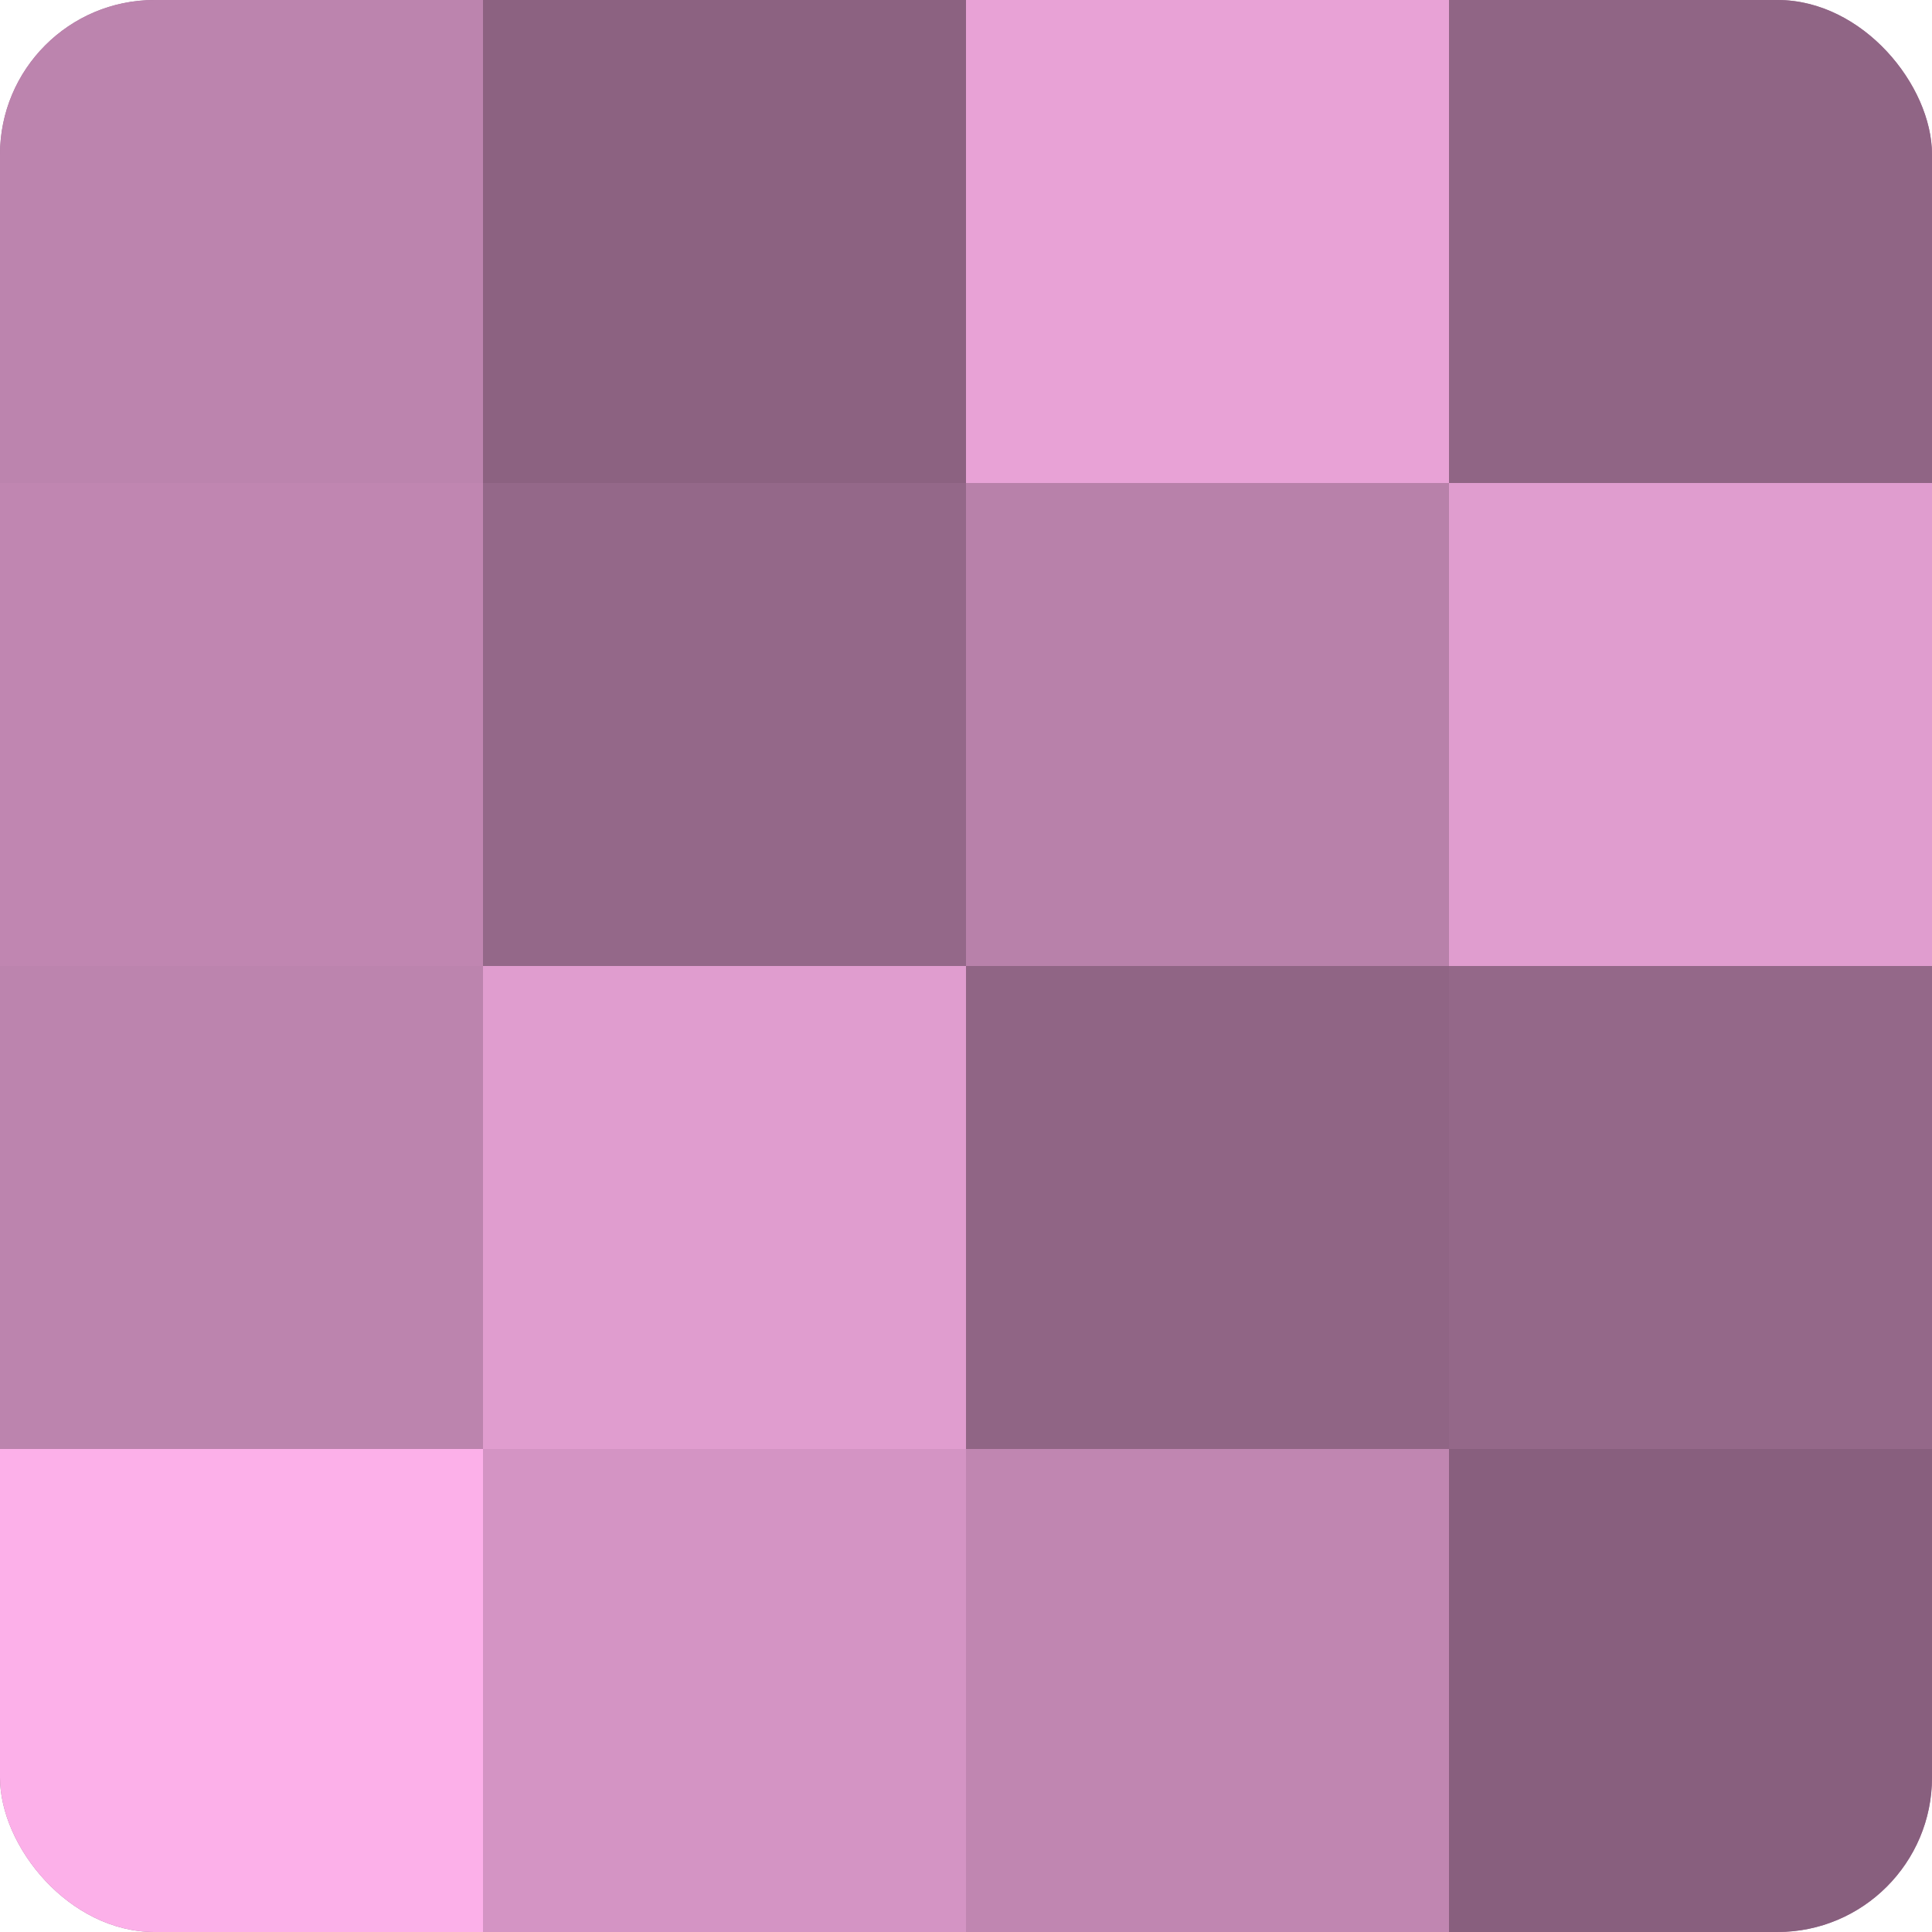 <?xml version="1.0" encoding="UTF-8"?>
<svg xmlns="http://www.w3.org/2000/svg" width="60" height="60" viewBox="0 0 100 100" preserveAspectRatio="xMidYMid meet"><defs><clipPath id="c" width="100" height="100"><rect width="100" height="100" rx="8" ry="8"/></clipPath></defs><g clip-path="url(#c)"><rect width="100" height="100" fill="#a07094"/><rect width="25" height="25" fill="#bc84ae"/><rect y="25" width="25" height="25" fill="#c086b1"/><rect y="50" width="25" height="25" fill="#bc84ae"/><rect y="75" width="25" height="25" fill="#fcb0e9"/><rect x="25" width="25" height="25" fill="#8c6281"/><rect x="25" y="25" width="25" height="25" fill="#946889"/><rect x="25" y="50" width="25" height="25" fill="#e09dcf"/><rect x="25" y="75" width="25" height="25" fill="#d494c4"/><rect x="50" width="25" height="25" fill="#e8a2d6"/><rect x="50" y="25" width="25" height="25" fill="#b881aa"/><rect x="50" y="50" width="25" height="25" fill="#906585"/><rect x="50" y="75" width="25" height="25" fill="#c086b1"/><rect x="75" width="25" height="25" fill="#906585"/><rect x="75" y="25" width="25" height="25" fill="#e09dcf"/><rect x="75" y="50" width="25" height="25" fill="#946889"/><rect x="75" y="75" width="25" height="25" fill="#885f7e"/></g></svg>
